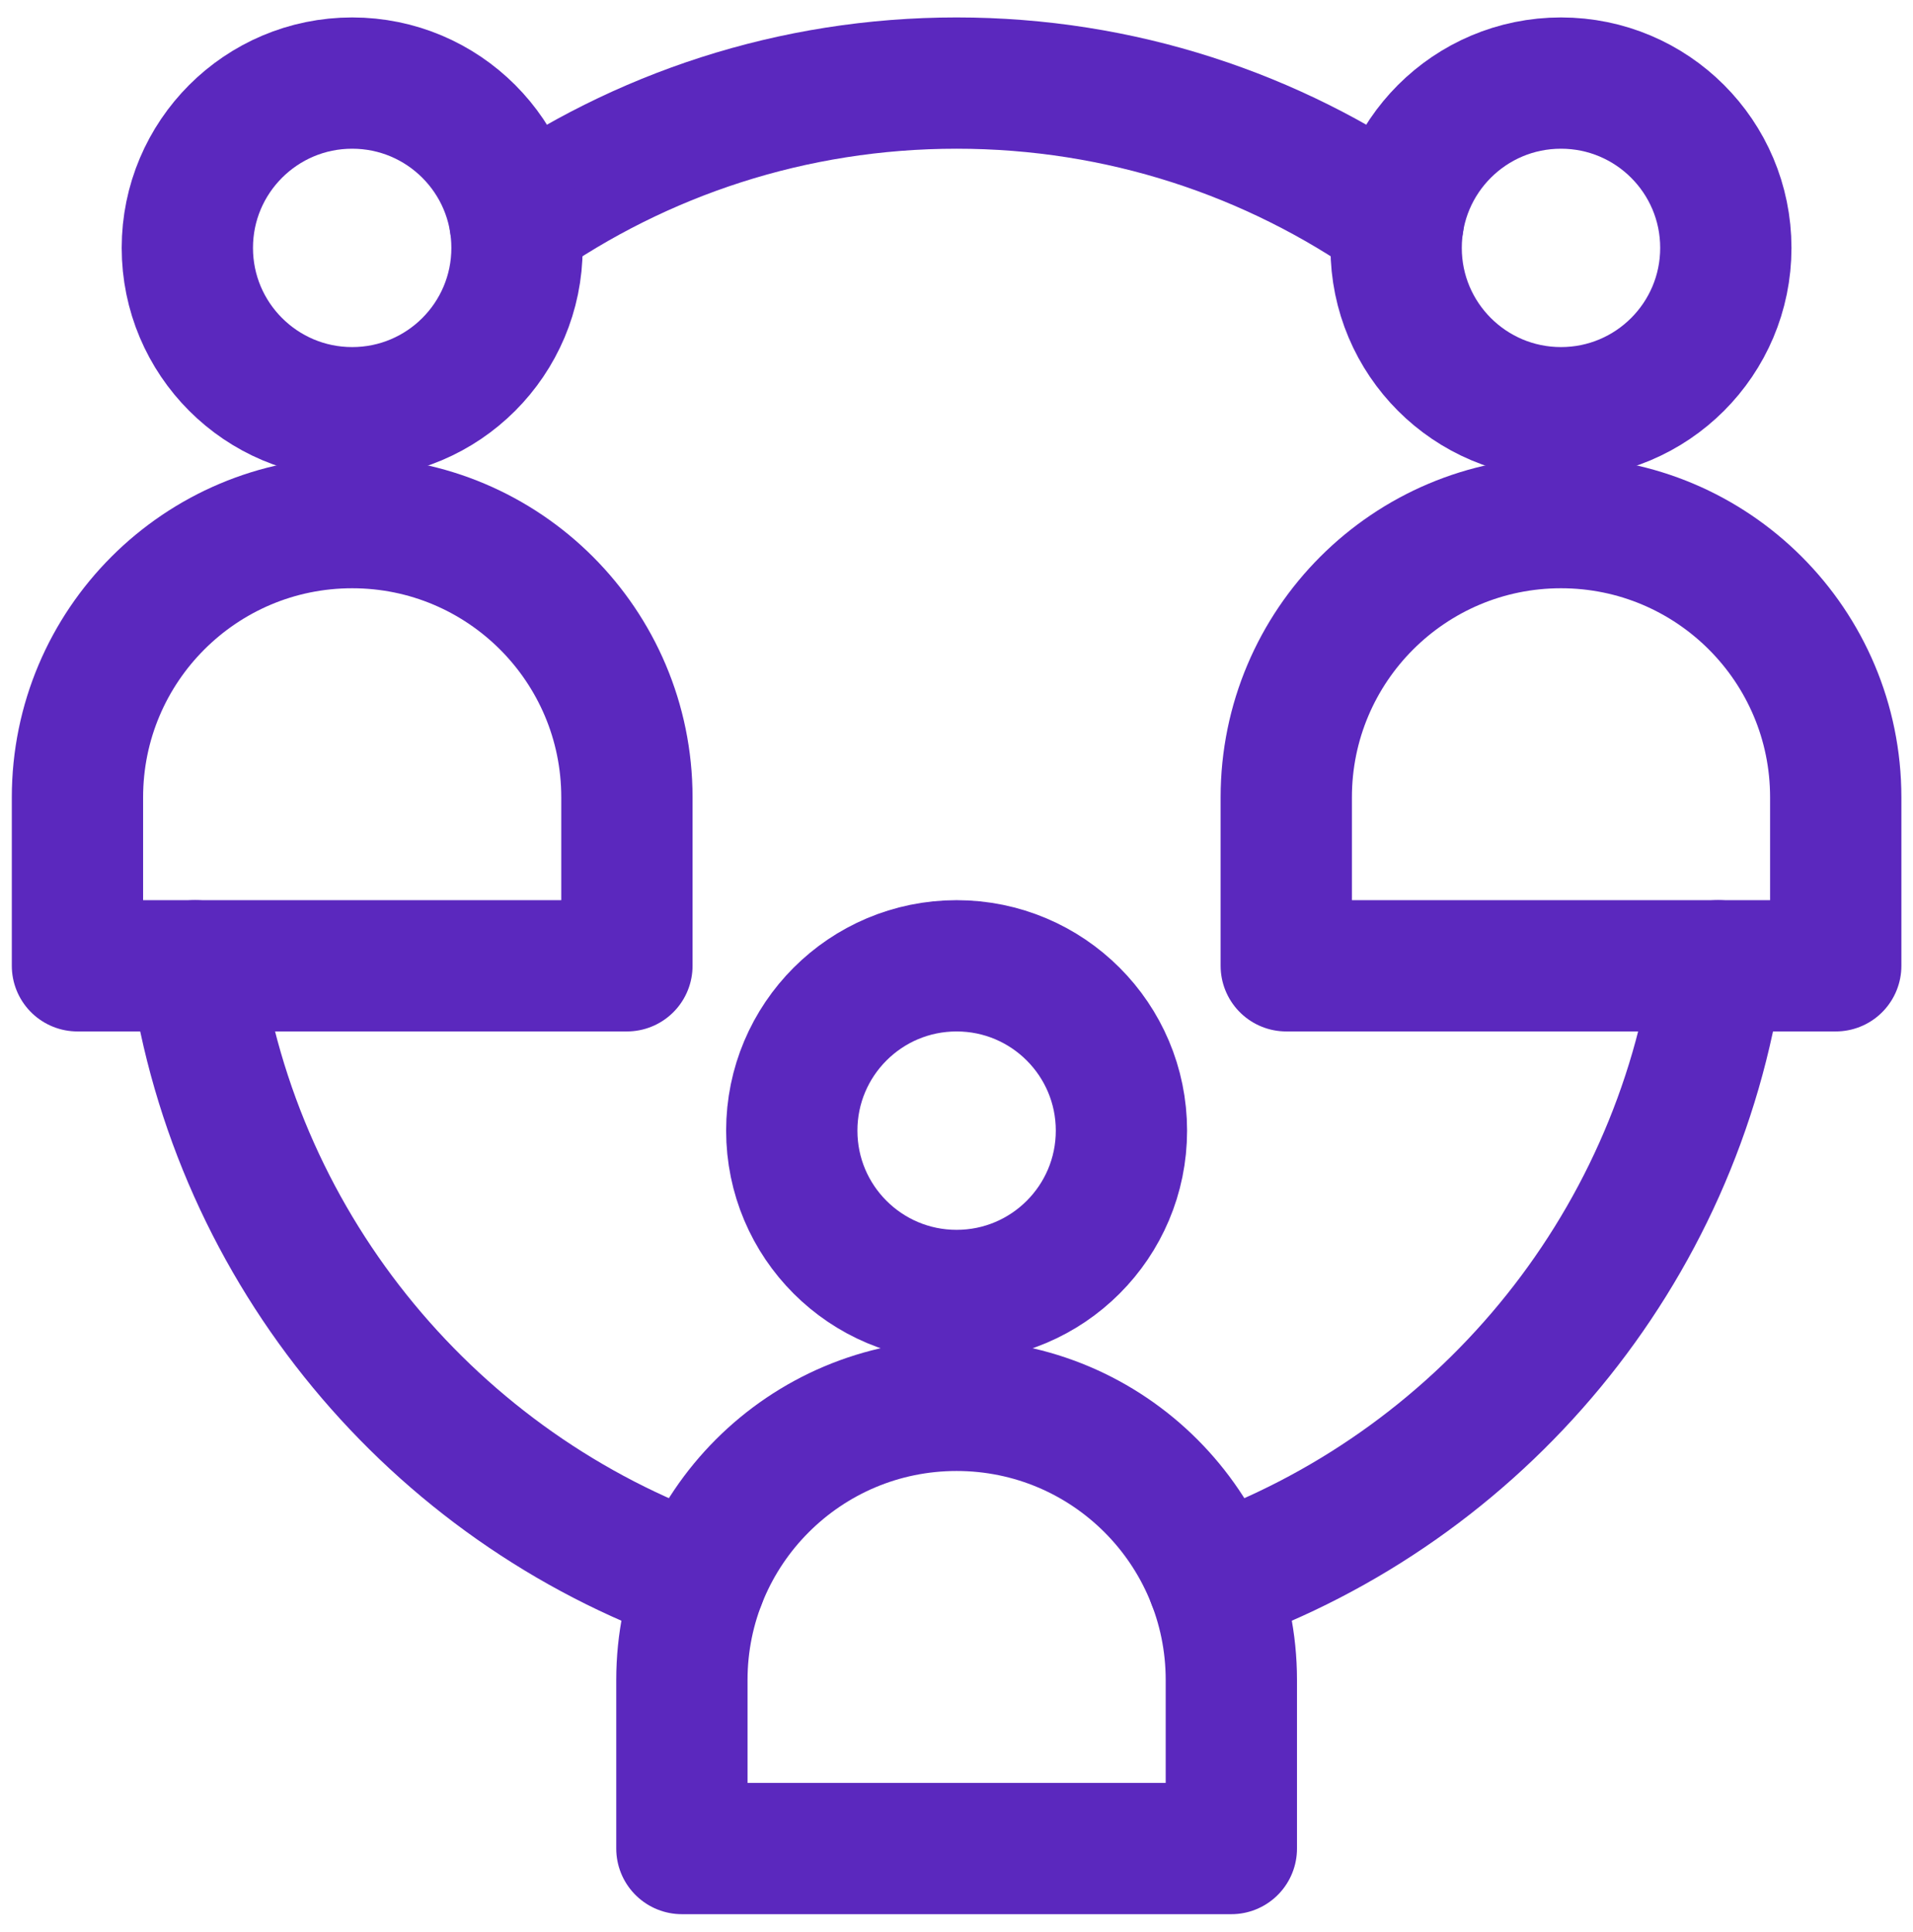 <?xml version="1.0" encoding="UTF-8"?> <svg xmlns="http://www.w3.org/2000/svg" width="100" height="101" viewBox="0 0 100 101" fill="none"><path d="M26.924 11.622C33.456 7.035 41.416 4.343 50.005 4.343C58.594 4.343 66.553 7.035 73.086 11.622" stroke="#5B28BE" stroke-width="6.863" stroke-miterlimit="10" stroke-linecap="round" stroke-linejoin="round"></path><path d="M89.81 50.49C87.67 65.455 77.289 77.762 63.412 82.668" stroke="#5B28BE" stroke-width="6.863" stroke-miterlimit="10" stroke-linecap="round" stroke-linejoin="round"></path><path d="M36.599 82.668C22.722 77.762 12.342 65.455 10.201 50.49" stroke="#5B28BE" stroke-width="6.863" stroke-miterlimit="10" stroke-linecap="round" stroke-linejoin="round"></path><path d="M27.026 12.959C27.026 17.718 23.169 21.576 18.41 21.576C13.651 21.576 9.793 17.718 9.793 12.959C9.793 8.201 13.651 4.343 18.41 4.343C23.169 4.343 27.026 8.201 27.026 12.959Z" stroke="#5B28BE" stroke-width="6.863" stroke-miterlimit="10" stroke-linecap="round" stroke-linejoin="round"></path><path d="M32.771 50.49H4.049V41.682C4.049 33.751 10.478 27.321 18.41 27.321C26.341 27.321 32.771 33.751 32.771 41.682V50.49Z" stroke="#5B28BE" stroke-width="6.863" stroke-miterlimit="10" stroke-linecap="round" stroke-linejoin="round"></path><path d="M58.622 59.107C58.622 63.866 54.764 67.724 50.005 67.724C45.246 67.724 41.389 63.866 41.389 59.107C41.389 54.348 45.246 50.49 50.005 50.49C54.764 50.49 58.622 54.348 58.622 59.107Z" stroke="#5B28BE" stroke-width="6.863" stroke-miterlimit="10" stroke-linecap="round" stroke-linejoin="round"></path><path d="M64.367 96.637H35.645V87.829C35.645 79.898 42.074 73.468 50.006 73.468C57.937 73.468 64.367 79.898 64.367 87.829V96.637Z" stroke="#5B28BE" stroke-width="6.863" stroke-miterlimit="10" stroke-linecap="round" stroke-linejoin="round"></path><path d="M90.216 12.959C90.216 17.718 86.358 21.576 81.599 21.576C76.84 21.576 72.982 17.718 72.982 12.959C72.982 8.2 76.84 4.343 81.599 4.343C86.358 4.343 90.216 8.2 90.216 12.959Z" stroke="#5B28BE" stroke-width="6.863" stroke-miterlimit="10" stroke-linecap="round" stroke-linejoin="round"></path><path d="M95.961 50.49H67.238V41.682C67.238 33.751 73.668 27.321 81.6 27.321C89.531 27.321 95.961 33.751 95.961 41.682V50.49Z" stroke="#5B28BE" stroke-width="6.863" stroke-miterlimit="10" stroke-linecap="round" stroke-linejoin="round"></path></svg> 